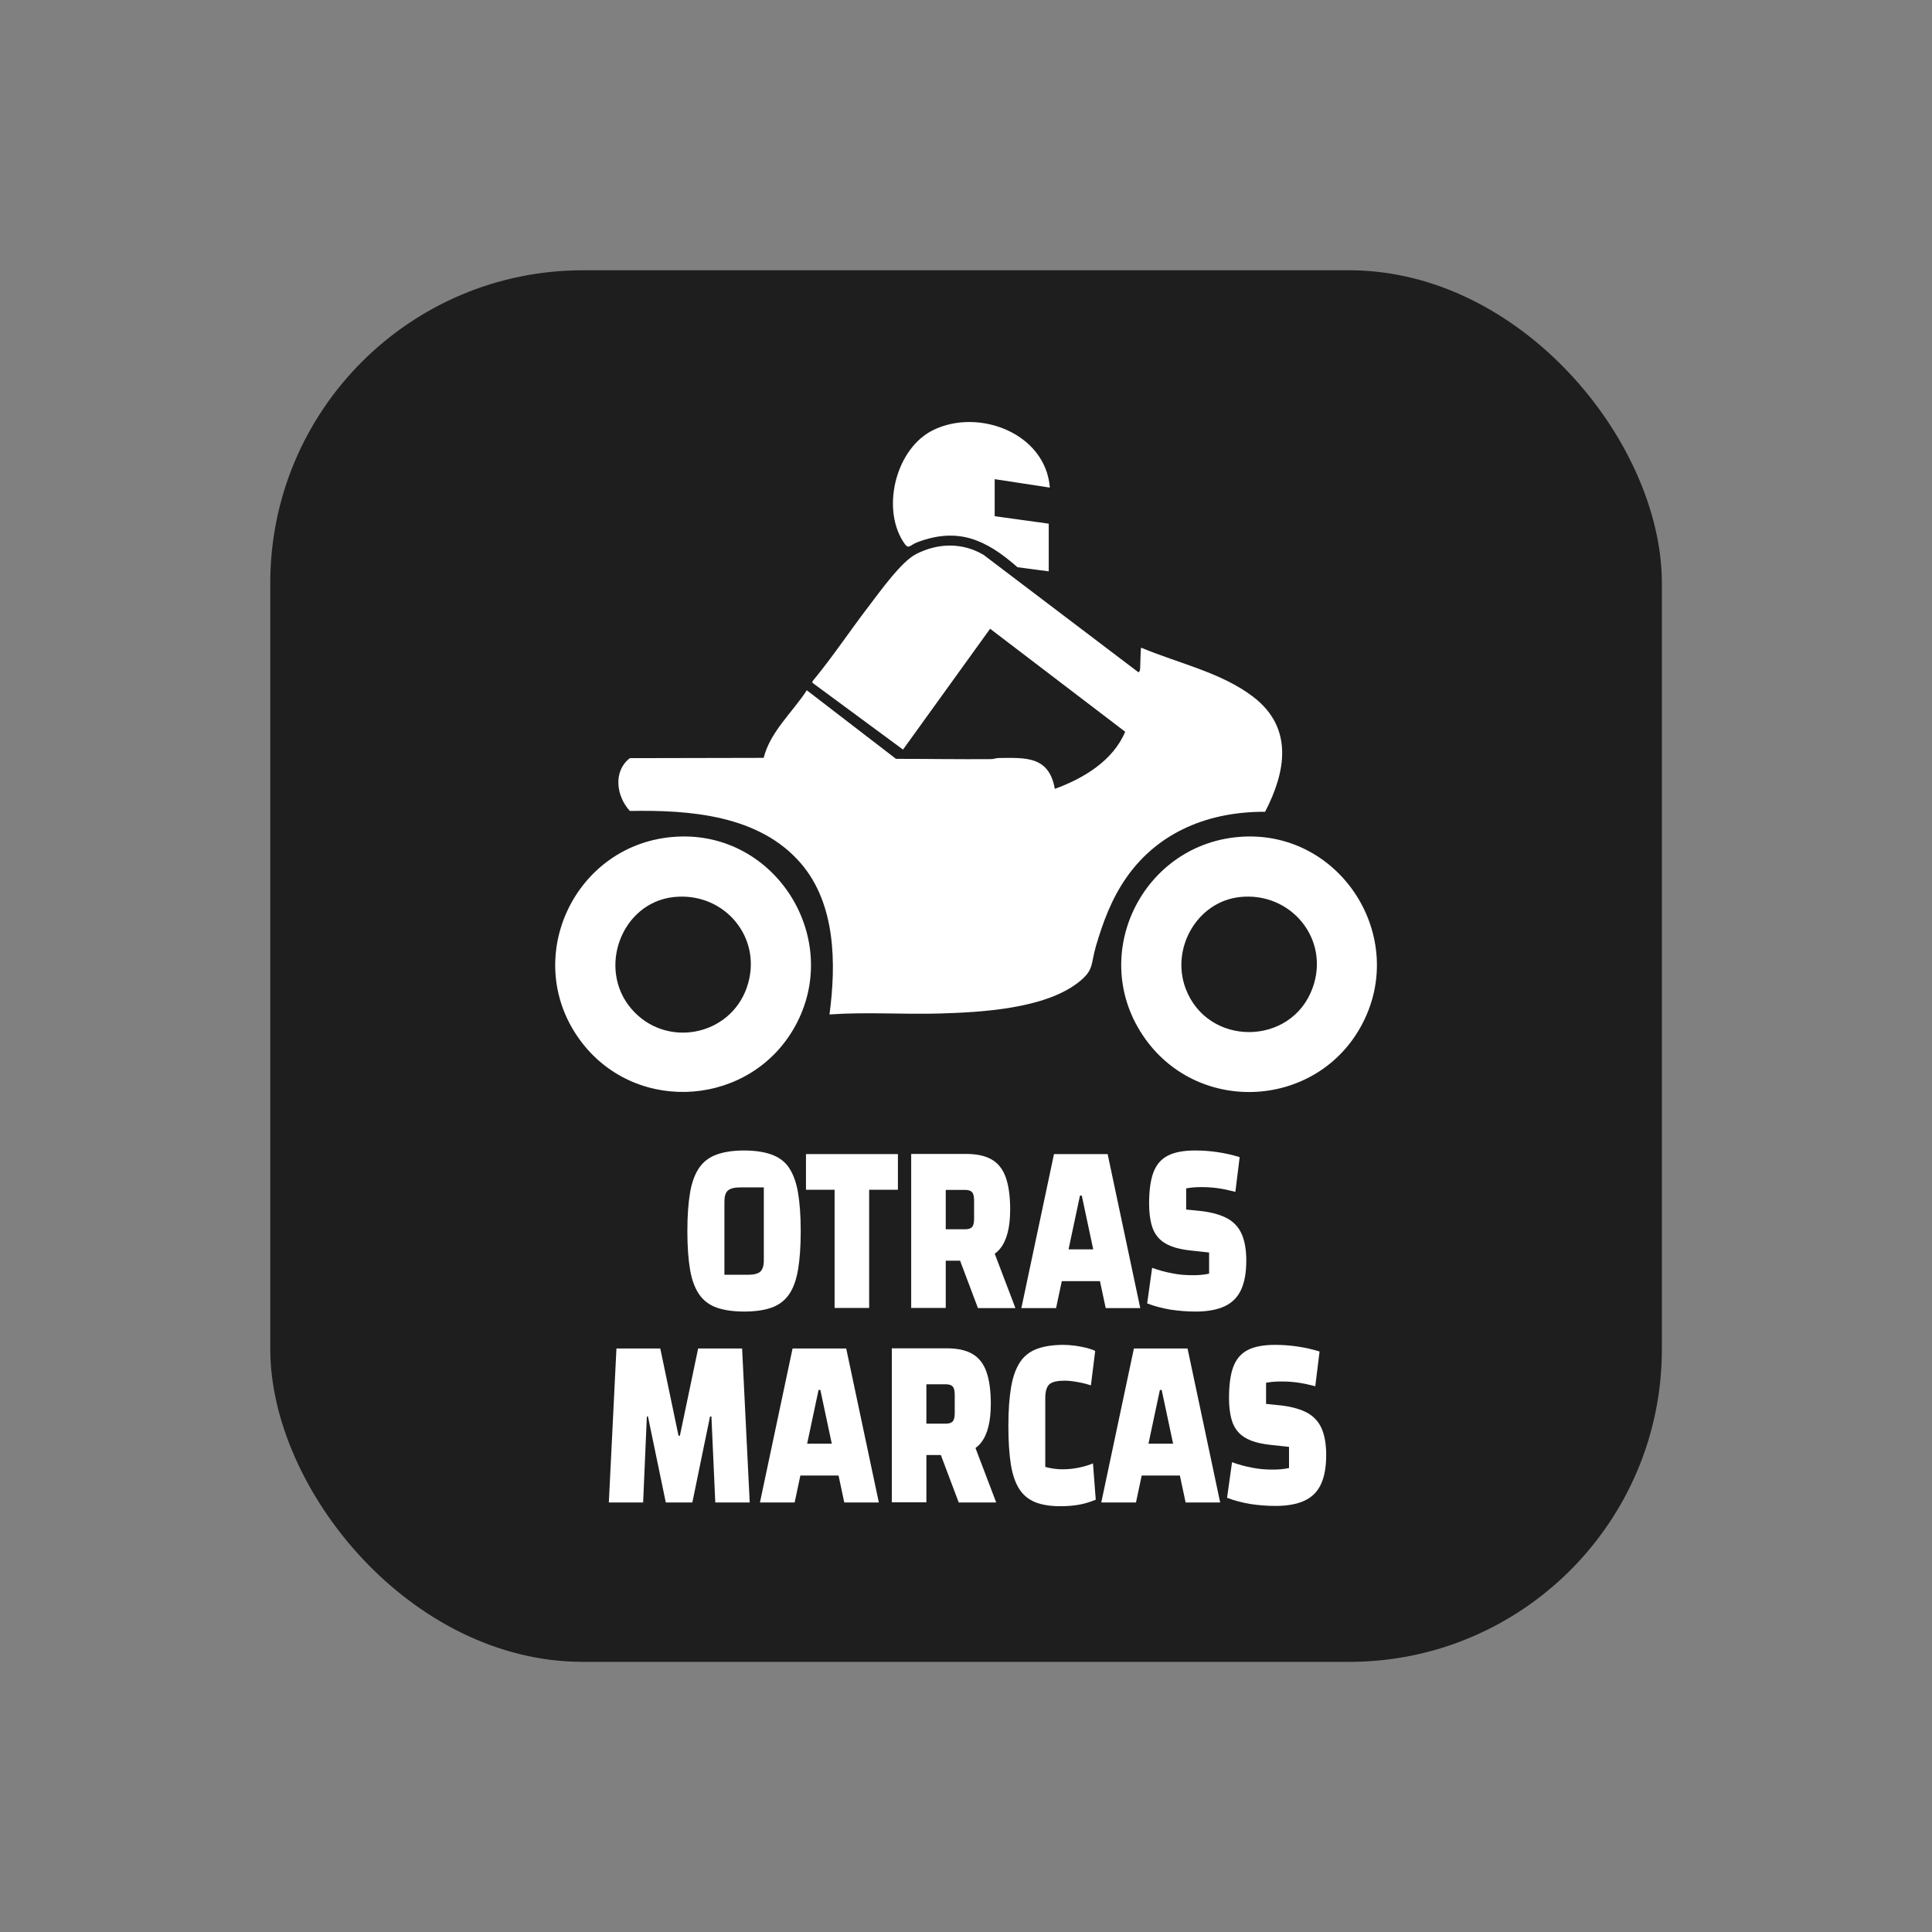 <?xml version="1.0" encoding="UTF-8"?>
<svg id="Calque_1" xmlns="http://www.w3.org/2000/svg" version="1.1" viewBox="0 0 139.75 139.75">
  <rect x="0" y="0" width="139.75" height="139.75" fill="#808080" stroke="none"/>
  <!-- Generator: Adobe Illustrator 29.6.1, SVG Export Plug-In . SVG Version: 2.1.1 Build 9)  -->
  <defs>
    <style>
      .st0 {
        fill: #fff;
      }

      .st1 {
        fill: #1e1e1e;
      }
    </style>
  </defs>
  <rect class="st1" x="19.55" y="19.55" width="100.66" height="100.66" rx="22.62" ry="22.62"/>
  <g>
    <path class="st0" d="M82.55,46.85c2.65,1.12,5.81,1.79,8.12,3.57,2.9,2.24,2.35,5.39.84,8.3-4.01-.02-7.68,1.41-10.02,4.74-1.08,1.55-1.69,3.19-2.22,4.99-.39,1.34-.11,1.73-1.33,2.66-2.45,1.86-6.93,2.11-9.92,2.2-2.67.08-5.35-.12-8.02.07.49-3.66.46-7.99-2.07-10.93-3.01-3.5-8.04-3.87-12.37-3.79-.97-1.05-1.24-2.86,0-3.82l9.68-.02c.47-1.89,2.09-3.3,3.12-4.89l6.45,4.96c2.29,0,4.59.04,6.89.02.18,0,.35-.08.53-.08,1.97-.02,3.65-.15,4.07,2.23,2.06-.74,4.22-2.04,5.09-4.13l-9.77-7.45-6.3,8.74-6.55-4.83v-.11c1.46-1.76,2.72-3.67,4.11-5.48.8-1.04,2.3-3.17,3.4-3.73,1.57-.8,3.32-.84,4.86.06l11.21,8.5c.11-.07.11-.15.12-.26.02-.2.03-1.44.07-1.5Z"/>
    <path class="st0" d="M89.89,60.52c7.13-.39,11.98,7.29,8.62,13.6-3.21,6.03-11.72,6.57-15.68,1.01-4.25-5.97-.19-14.22,7.07-14.61ZM89.66,64.89c-3.09.35-4.98,3.73-3.9,6.61,1.59,4.23,7.64,4.19,9.18-.02,1.3-3.55-1.58-7.01-5.29-6.59Z"/>
    <path class="st0" d="M48.95,60.52c7.19-.4,12.03,7.4,8.57,13.7-3.18,5.78-11.36,6.44-15.41,1.22-4.58-5.92-.6-14.51,6.84-14.92ZM48.71,64.89c-3.77.43-5.52,5.17-3.05,8.07s7.13,2.01,8.36-1.53-1.6-6.95-5.31-6.54Z"/>
    <path class="st0" d="M75.87,41.33l-2.27-.3c-2.25-1.97-4.26-2.93-7.24-1.81-.63.24-.62.62-1.06-.09-1.55-2.5-.45-6.74,2.22-8.03,3.28-1.59,8.11.23,8.42,4.17l-3.99-.61v2.68l3.91.54v3.45Z"/>
  </g>
  <g>
    <path class="st0" d="M49.72,89.06c0-1.13.07-2.07.2-2.82.13-.75.36-1.35.67-1.79s.73-.75,1.26-.94,1.19-.29,1.97-.29,1.45.1,1.98.29.96.5,1.26.94.53,1.04.66,1.79.2,1.7.2,2.82-.07,2.07-.2,2.81c-.13.75-.35,1.34-.66,1.78s-.73.75-1.26.94c-.54.19-1.2.28-1.98.28s-1.44-.1-1.97-.28c-.53-.19-.95-.5-1.26-.94s-.54-1.03-.67-1.78c-.13-.75-.2-1.69-.2-2.81ZM52.41,92.21h1.69c.44,0,.74-.08.9-.23s.25-.42.25-.8v-5.29h-1.71c-.43,0-.72.08-.89.23-.17.15-.25.42-.25.8v5.29Z"/>
    <path class="st0" d="M62.87,86.06v8.55h-2.5v-8.55h-2.07v-2.58h6.65v2.58h-2.07Z"/>
    <path class="st0" d="M68.41,91.21v3.4h-2.5v-11.14h3.98c.76,0,1.37.13,1.84.4s.81.7,1.02,1.29c.21.59.32,1.37.32,2.33,0,1.28-.24,2.22-.71,2.81-.47.59-1.23.89-2.26.89h-1.69ZM68.41,88.92h1.38c.25,0,.42-.05.52-.16.1-.11.15-.3.15-.59v-1.35c0-.28-.05-.48-.15-.59s-.27-.16-.52-.16h-1.38v2.85ZM71.36,89.13l2.09,5.49h-2.71l-1.52-4.03,2.15-1.46Z"/>
    <path class="st0" d="M73.88,94.62l2.36-11.14h3.88l2.36,11.14h-2.5l-1.73-8.14h-.13l-1.73,8.14h-2.5ZM75.45,92.67v-2.3h5.44v2.3h-5.44Z"/>
    <path class="st0" d="M83.35,91.71c.46.17.94.3,1.42.39.48.1.96.14,1.43.14.25,0,.46,0,.65-.02s.39-.04.61-.09v-1.53l-1.29-.14c-.57-.06-1.05-.16-1.44-.31-.39-.15-.71-.36-.94-.62-.24-.27-.41-.6-.51-1-.1-.4-.16-.88-.16-1.45,0-.95.1-1.71.31-2.27.21-.56.56-.97,1.05-1.22.49-.25,1.15-.37,1.97-.37.55,0,1.09.04,1.63.12.54.08,1.07.2,1.59.36l-.31,2.51c-.47-.12-.89-.21-1.25-.26-.36-.05-.73-.08-1.12-.08-.28,0-.5,0-.66.02-.17.01-.34.04-.53.07v1.53l1.17.12c.76.1,1.37.28,1.84.54.47.27.81.65,1.02,1.14.21.49.32,1.13.32,1.9,0,.87-.13,1.57-.38,2.11-.25.54-.65.94-1.19,1.19s-1.24.38-2.09.38c-.63,0-1.24-.05-1.83-.14-.58-.1-1.14-.24-1.68-.45l.36-2.58Z"/>
    <path class="st0" d="M44.04,108.68l.55-11.14h3.17l1.32,6.31h.1l1.32-6.31h3.18l.55,11.14h-2.49l-.28-6.22h-.1l-1.28,6.22h-1.92l-1.29-6.22h-.08l-.27,6.22h-2.49Z"/>
    <path class="st0" d="M54.97,108.68l2.36-11.14h3.88l2.36,11.14h-2.5l-1.73-8.14h-.13l-1.73,8.14h-2.5ZM56.54,106.73v-2.3h5.44v2.3h-5.44Z"/>
    <path class="st0" d="M67.01,105.27v3.4h-2.5v-11.14h3.98c.76,0,1.37.13,1.84.4s.81.7,1.02,1.29c.21.59.32,1.37.32,2.33,0,1.28-.24,2.22-.71,2.81-.47.59-1.23.89-2.26.89h-1.69ZM67.01,102.98h1.38c.25,0,.42-.05.52-.16.1-.11.15-.3.15-.59v-1.35c0-.28-.05-.48-.15-.59s-.27-.16-.52-.16h-1.38v2.85ZM69.97,103.19l2.09,5.49h-2.71l-1.52-4.03,2.15-1.46Z"/>
    <path class="st0" d="M79.26,108.48c-.36.15-.74.27-1.15.35s-.88.12-1.43.12c-.72,0-1.32-.1-1.8-.29-.48-.2-.87-.51-1.15-.95-.28-.44-.49-1.03-.61-1.78-.12-.75-.18-1.68-.18-2.8s.07-2.05.2-2.81c.13-.75.35-1.35.65-1.8.3-.45.71-.76,1.22-.95.51-.19,1.15-.29,1.92-.29.25,0,.53.02.83.06.3.04.58.1.84.16.26.07.47.14.62.22l-.31,2.49c-.2-.07-.42-.13-.65-.18-.24-.05-.46-.09-.68-.12-.22-.03-.41-.04-.57-.04-.52,0-.88.08-1.09.25-.2.17-.31.5-.31,1.02v4.97c.22.06.43.1.64.13.21.03.42.04.62.04.39,0,.78-.04,1.17-.12.39-.08.73-.18,1.02-.31l.2,2.62Z"/>
    <path class="st0" d="M79.66,108.68l2.36-11.14h3.88l2.36,11.14h-2.5l-1.73-8.14h-.13l-1.73,8.14h-2.5ZM81.23,106.73v-2.3h5.44v2.3h-5.44Z"/>
    <path class="st0" d="M89.13,105.77c.46.17.94.3,1.42.39.48.1.96.14,1.43.14.25,0,.46,0,.65-.02s.39-.04.61-.09v-1.53l-1.29-.14c-.57-.06-1.05-.16-1.44-.31-.39-.15-.71-.36-.94-.62-.24-.27-.41-.6-.51-1-.1-.4-.16-.88-.16-1.45,0-.95.1-1.71.31-2.27.21-.56.56-.97,1.05-1.22.49-.25,1.15-.37,1.97-.37.55,0,1.09.04,1.63.12.54.08,1.07.2,1.59.36l-.31,2.51c-.47-.12-.89-.21-1.25-.26-.36-.05-.73-.08-1.12-.08-.28,0-.5,0-.66.02-.17.01-.34.04-.53.07v1.53l1.17.12c.76.1,1.37.28,1.84.54.47.27.81.65,1.02,1.14.21.49.32,1.13.32,1.9,0,.87-.13,1.57-.38,2.11-.25.54-.65.94-1.19,1.19s-1.24.38-2.09.38c-.63,0-1.24-.05-1.83-.14-.58-.1-1.14-.24-1.68-.45l.36-2.58Z"/>
  </g>
</svg>